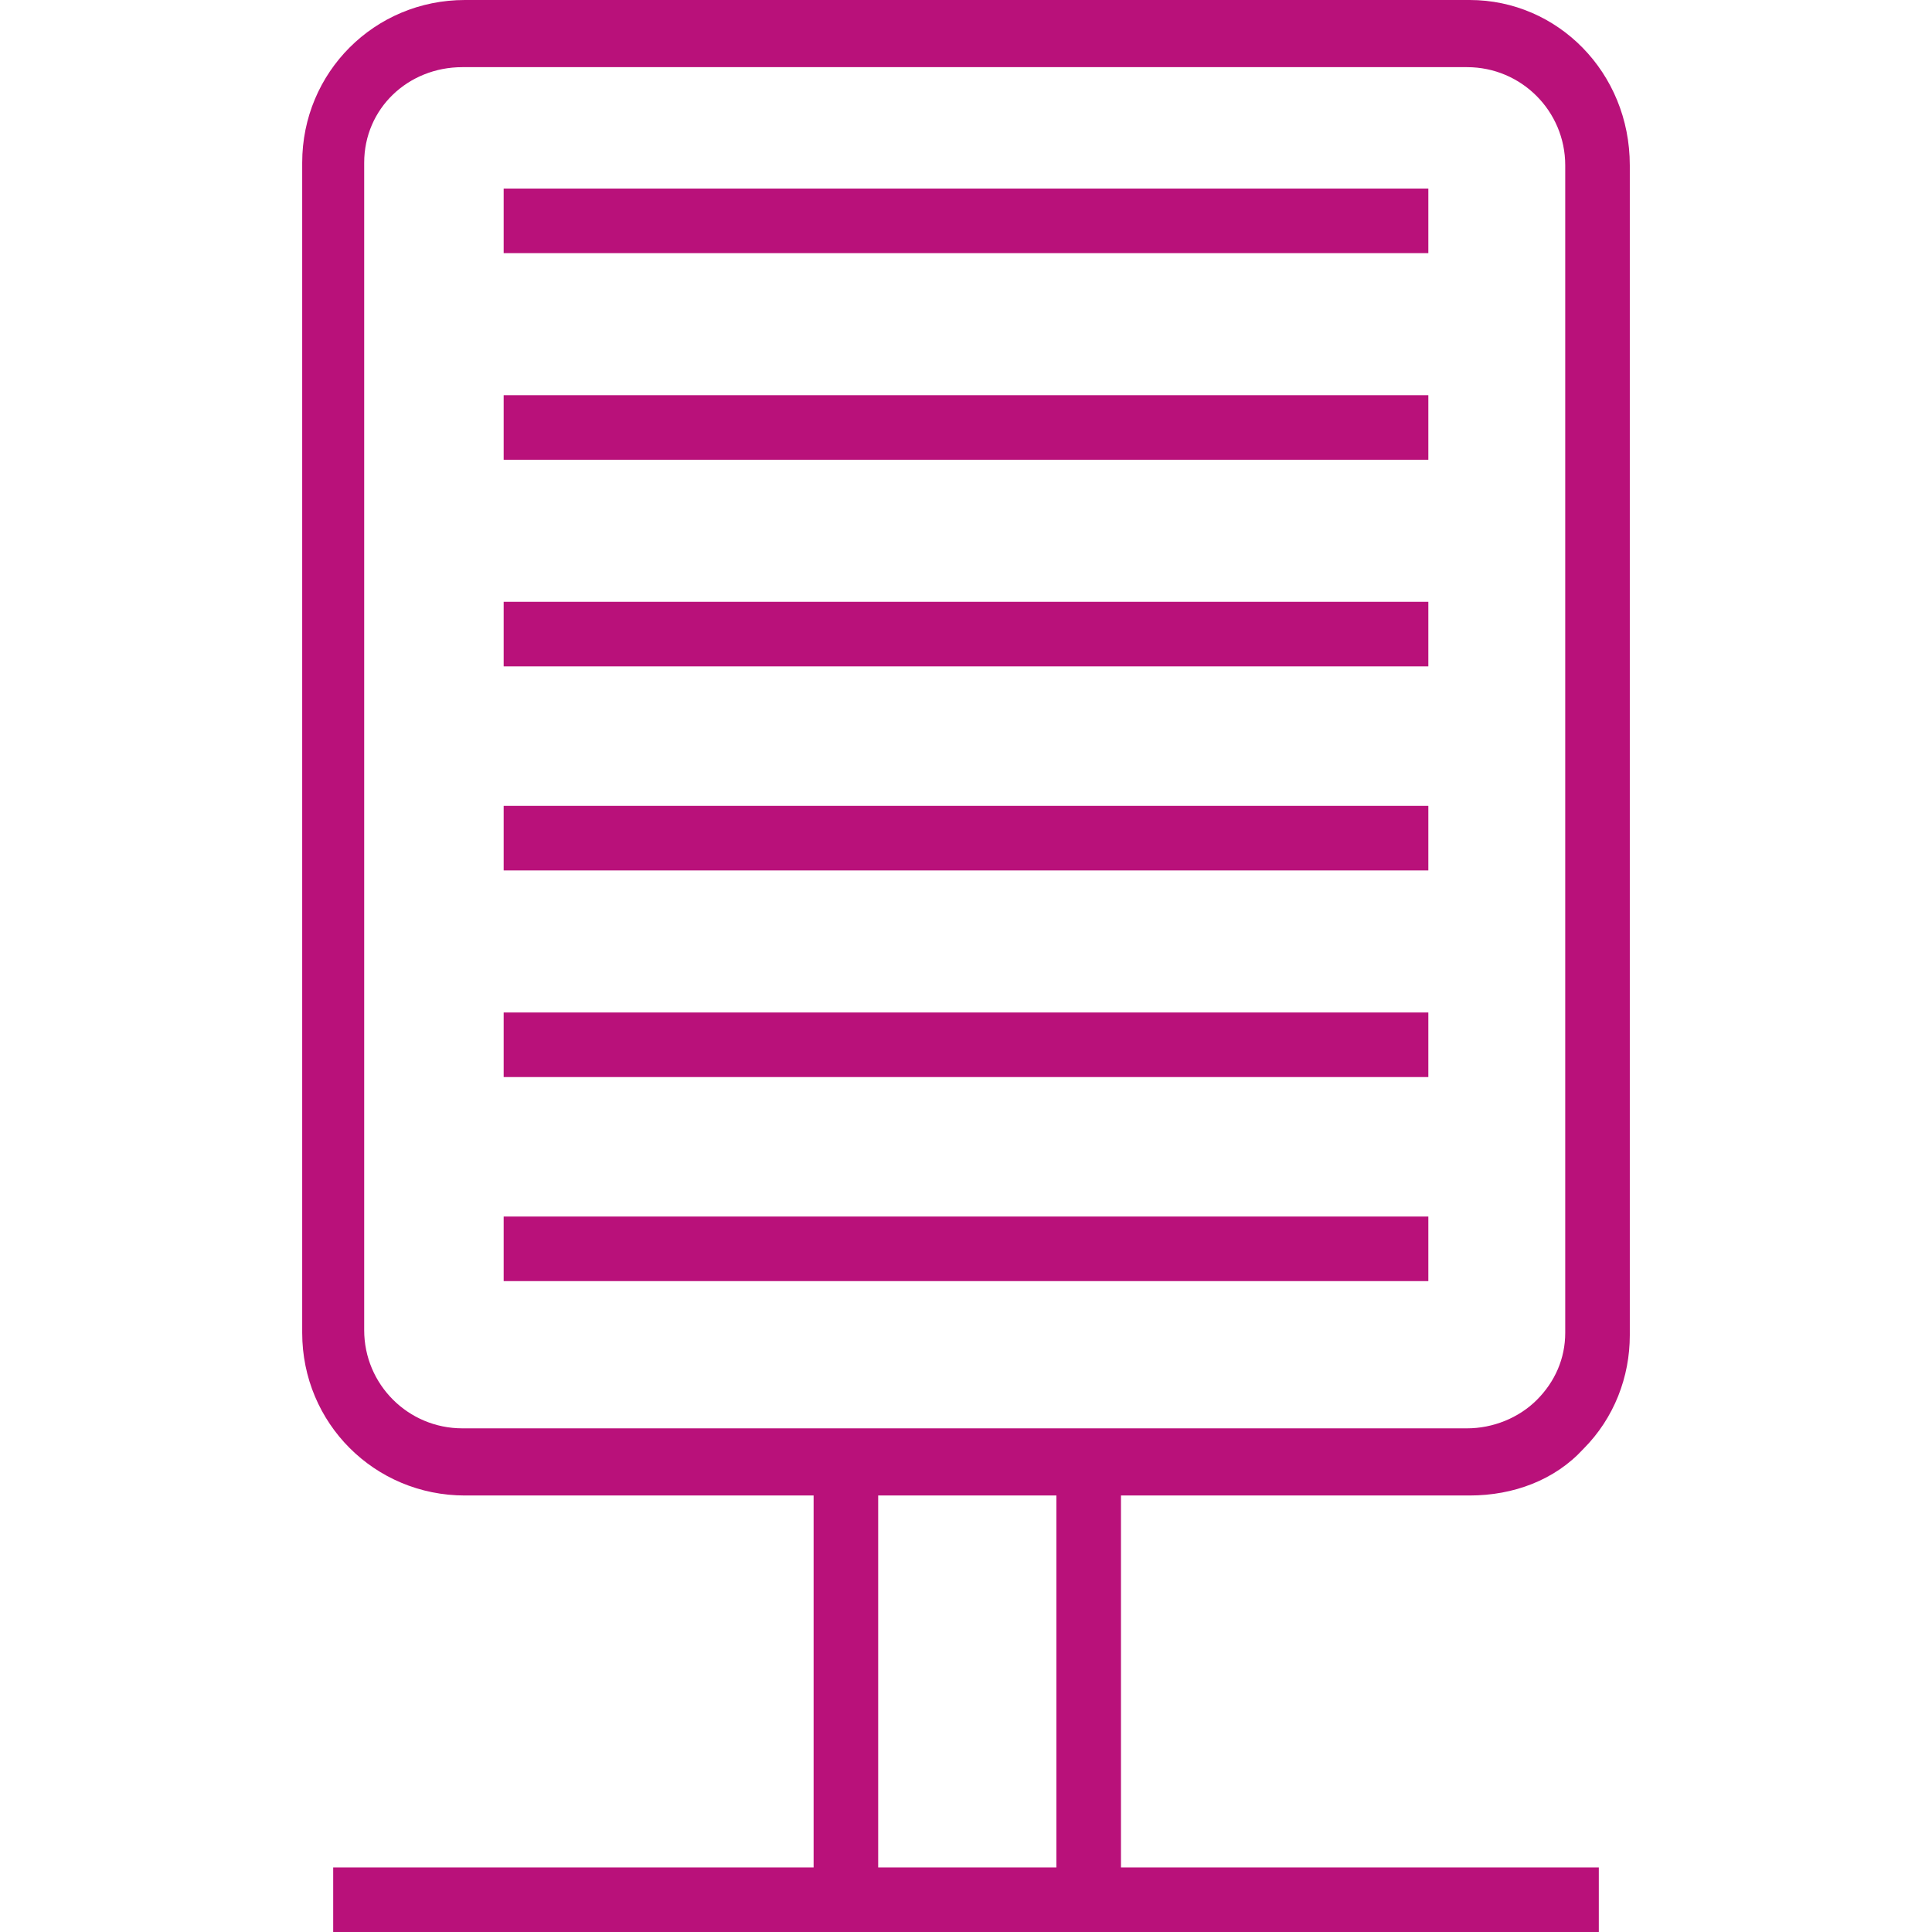 <?xml version="1.0" encoding="utf-8"?>
<!-- Generator: Adobe Illustrator 23.1.0, SVG Export Plug-In . SVG Version: 6.00 Build 0)  -->
<svg version="1.1" id="Calque_1" xmlns="http://www.w3.org/2000/svg" xmlns:xlink="http://www.w3.org/1999/xlink" x="0px" y="0px"
	 viewBox="0 0 74.8 74.8" style="enable-background:new 0 0 74.8 74.8;" xml:space="preserve">
<style type="text/css">
	.st0{fill:#B9117A;}
</style>
<g>
	<path class="st0" d="M56.9,0H18c-3.5,0-6.3,2.8-6.3,6.3v45.3c0,3.5,2.8,6.3,6.3,6.3h13.5v14.4H12.9v2.5h19.8h9.4h19.8v-2.5H43.4
		V57.9h13.5c1.7,0,3.3-0.6,4.4-1.8c1.2-1.2,1.8-2.8,1.8-4.4l0-45.3C63.1,2.8,60.3,0,56.9,0z M40.8,72.3H34V57.9h6.9V72.3z
		 M60.6,51.6c0,1-0.4,1.9-1.1,2.6c-0.7,0.7-1.7,1.1-2.7,1.1h0H42.1h-9.4H17.9c-2.1,0-3.8-1.7-3.8-3.8V6.3c0-2.1,1.7-3.7,3.8-3.7
		h38.9c2.1,0,3.8,1.7,3.8,3.8L60.6,51.6z"/>
	<rect x="19.5" y="7.3" class="st0" width="35.8" height="2.5"/>
	<rect x="19.5" y="15.3" class="st0" width="35.8" height="2.5"/>
	<rect x="19.5" y="23.3" class="st0" width="35.8" height="2.5"/>
	<rect x="19.5" y="31.2" class="st0" width="35.8" height="2.5"/>
	<rect x="19.5" y="39.2" class="st0" width="35.8" height="2.5"/>
	<rect x="19.5" y="47.1" class="st0" width="35.8" height="2.5"/>
</g>
</svg>

